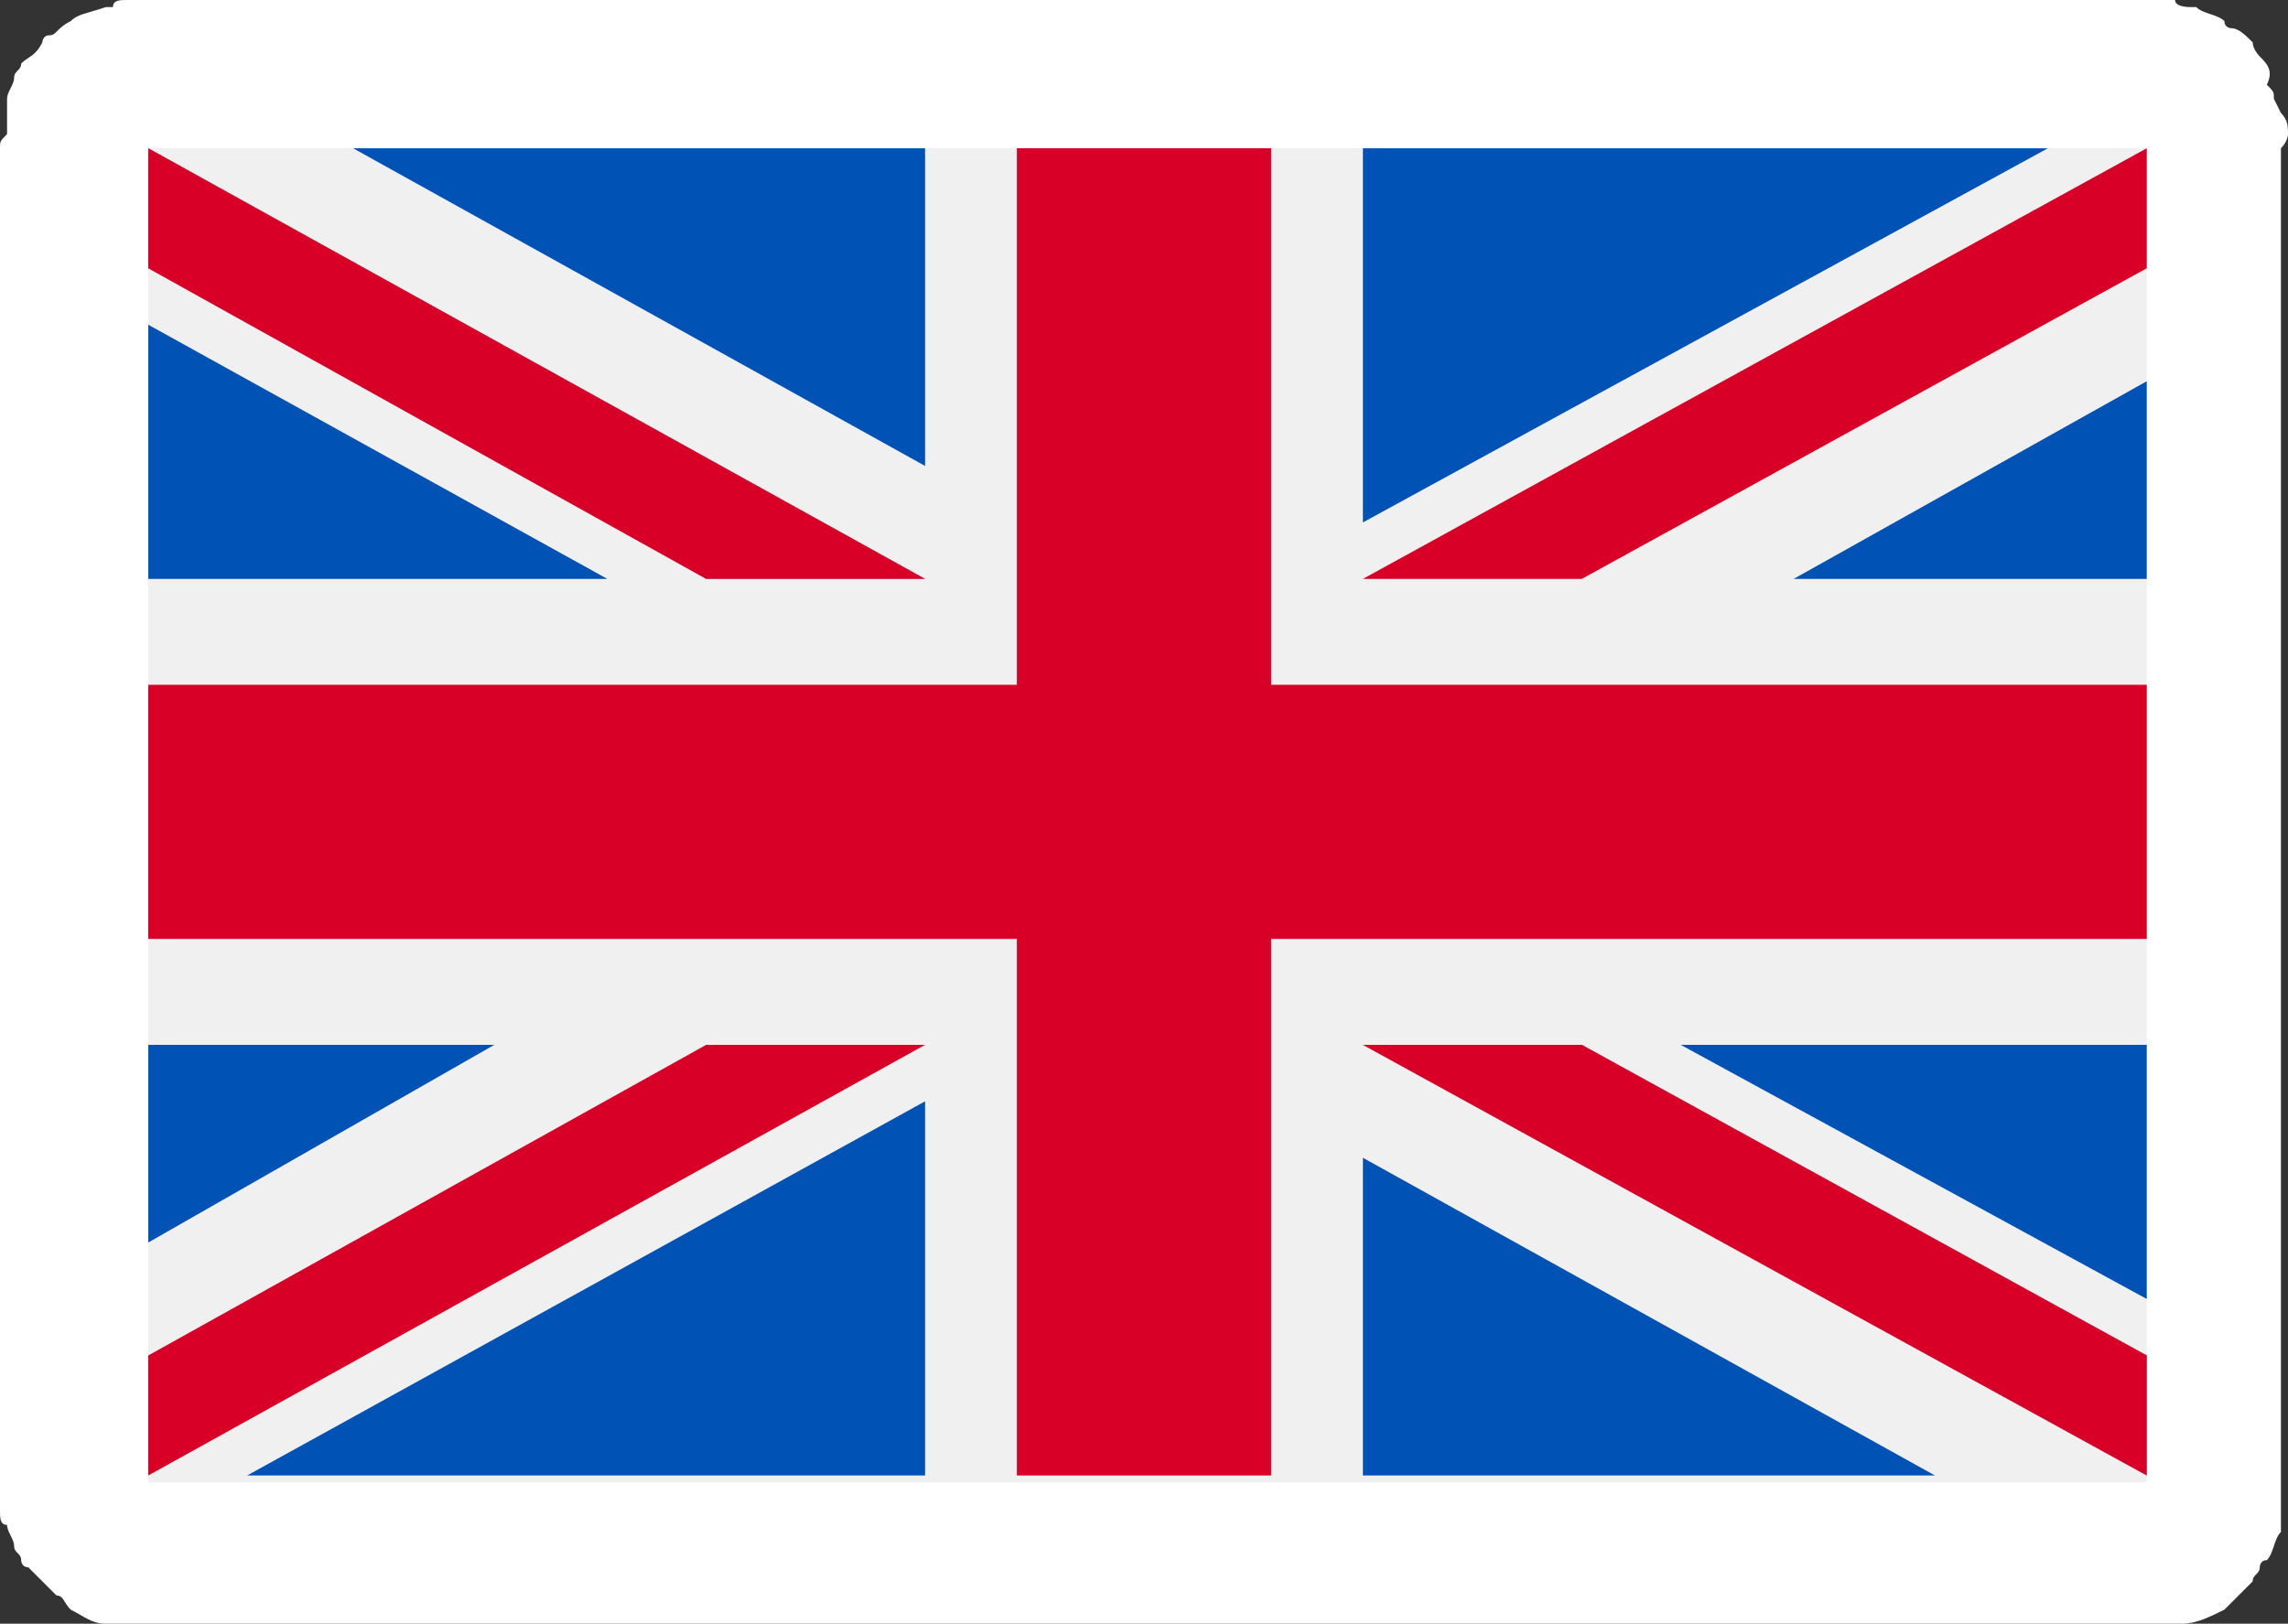 <?xml version="1.0" encoding="utf-8"?>
<!-- Generator: Adobe Illustrator 22.1.0, SVG Export Plug-In . SVG Version: 6.00 Build 0)  -->
<svg version="1.1" id="Capa_1" xmlns="http://www.w3.org/2000/svg" xmlns:xlink="http://www.w3.org/1999/xlink" x="0px" y="0px"
	 viewBox="0 0 32.4 23" style="enable-background:new 0 0 32.4 23;" xml:space="preserve">
<rect x="0" y="0" width="32.4" height="23" fill="#333333" stroke="none"/>
<style type="text/css">
	.st0{fill:#FFFFFF;}
	.st1{fill:#F0F0F0;}
	.st2{fill:#D80027;}
	.st3{fill:#0052B4;}
</style>
<g>
	<path class="st0" d="M32.4,1.9c0-0.1,0-0.2-0.1-0.3c0,0-0.1-0.2-0.1-0.2l0,0c0-0.1,0-0.1-0.1-0.2C32.2,1,32.1,0.9,32,0.8
		c0,0-0.1-0.1-0.1-0.2c-0.1-0.1-0.2-0.2-0.3-0.2c0,0-0.1,0-0.1-0.1c-0.1-0.1-0.3-0.1-0.4-0.2c0,0-0.1,0-0.1,0c0,0-0.2,0-0.2-0.1
		c-0.1,0-0.2,0-0.2,0c-0.1,0-0.1,0-0.2,0H2.1C2,0,1.9,0,1.8,0c0,0,0,0,0,0c-0.1,0-0.2,0-0.2,0.1c0,0-0.1,0-0.1,0
		C1.2,0.2,1.1,0.2,1,0.3c0,0,0,0,0,0C0.8,0.4,0.8,0.5,0.7,0.5c0,0,0,0,0,0c-0.1,0-0.1,0.1-0.1,0.1l0,0C0.5,0.8,0.4,0.8,0.3,0.9
		c0,0.1-0.1,0.1-0.1,0.2c0,0.1-0.1,0.2-0.1,0.3c0,0.1,0,0.1,0,0.2c0,0.1,0,0.2,0,0.3C0,2,0,2,0,2.1v18.9c0,0,0,0.2,0,0.3
		c0,0,0,0.1,0,0.1c0,0.1,0,0.2,0.1,0.2c0,0.1,0.1,0.2,0.1,0.3h0c0,0.1,0.1,0.1,0.1,0.2c0,0,0,0.1,0.1,0.1c0.1,0.1,0.2,0.2,0.3,0.3
		c0,0,0.1,0.1,0.1,0.1c0,0,0,0,0,0c0.1,0,0.1,0.1,0.2,0.2c0.2,0.1,0.3,0.2,0.5,0.2c0,0,0.1,0,0.1,0c0.1,0,0.1,0,0.3,0
		C2,23,2,23,2.1,23h28.3c0,0,0.2,0,0.3,0c0,0,0,0,0,0c0.1,0,0.1,0,0.2,0c0.2,0,0.4-0.1,0.6-0.2c0,0,0.1-0.1,0.1-0.1
		c0,0,0.1-0.1,0.1-0.1c0.1-0.1,0.2-0.2,0.2-0.2c0-0.1,0.1-0.1,0.1-0.2c0,0,0-0.1,0.1-0.1c0.1-0.1,0.1-0.3,0.2-0.4c0,0,0-0.1,0-0.1
		c0-0.1,0-0.1,0-0.2c0-0.1,0-0.1,0-0.2c0-0.1,0-0.1,0-0.2V2.1C32.4,2,32.4,1.9,32.4,1.9z"/>
	<rect x="2.1" y="2.1" class="st1" width="28.3" height="18.9"/>
	<polygon class="st2" points="18,2.1 14.4,2.1 14.4,9.7 2.1,9.7 2.1,13.3 14.4,13.3 14.4,20.9 18,20.9 18,13.3 30.4,13.3 30.4,9.7 
		18,9.7 	"/>
	<g>
		<polygon class="st3" points="23.8,14.8 30.4,18.4 30.4,14.8 		"/>
		<polygon class="st3" points="19.3,14.8 30.4,20.9 30.4,19.2 22.4,14.8 		"/>
		<polygon class="st3" points="27.4,20.9 19.3,16.4 19.3,20.9 		"/>
	</g>
	<polygon class="st1" points="19.3,14.8 30.4,20.9 30.4,19.2 22.4,14.8 	"/>
	<polygon class="st2" points="19.3,14.8 30.4,20.9 30.4,19.2 22.4,14.8 	"/>
	<g>
		<polygon class="st3" points="7,14.8 2.1,17.6 2.1,14.8 		"/>
		<polygon class="st3" points="13.1,15.6 13.1,20.9 3.5,20.9 		"/>
	</g>
	<polygon class="st2" points="10,14.8 2.1,19.2 2.1,20.9 2.1,20.9 13.1,14.8 	"/>
	<g>
		<polygon class="st3" points="8.6,8.2 2.1,4.6 2.1,8.2 		"/>
		<polygon class="st3" points="13.1,8.2 2.1,2.1 2.1,3.8 10,8.2 		"/>
		<polygon class="st3" points="5,2.1 13.1,6.6 13.1,2.1 		"/>
	</g>
	<polygon class="st1" points="13.1,8.2 2.1,2.1 2.1,3.8 10,8.2 	"/>
	<polygon class="st2" points="13.1,8.2 2.1,2.1 2.1,3.8 10,8.2 	"/>
	<g>
		<polygon class="st3" points="25.4,8.2 30.4,5.4 30.4,8.2 		"/>
		<polygon class="st3" points="19.3,7.4 19.3,2.1 29,2.1 		"/>
	</g>
	<polygon class="st2" points="22.4,8.2 30.4,3.8 30.4,2.1 30.4,2.1 19.3,8.2 	"/>
</g>
</svg>
